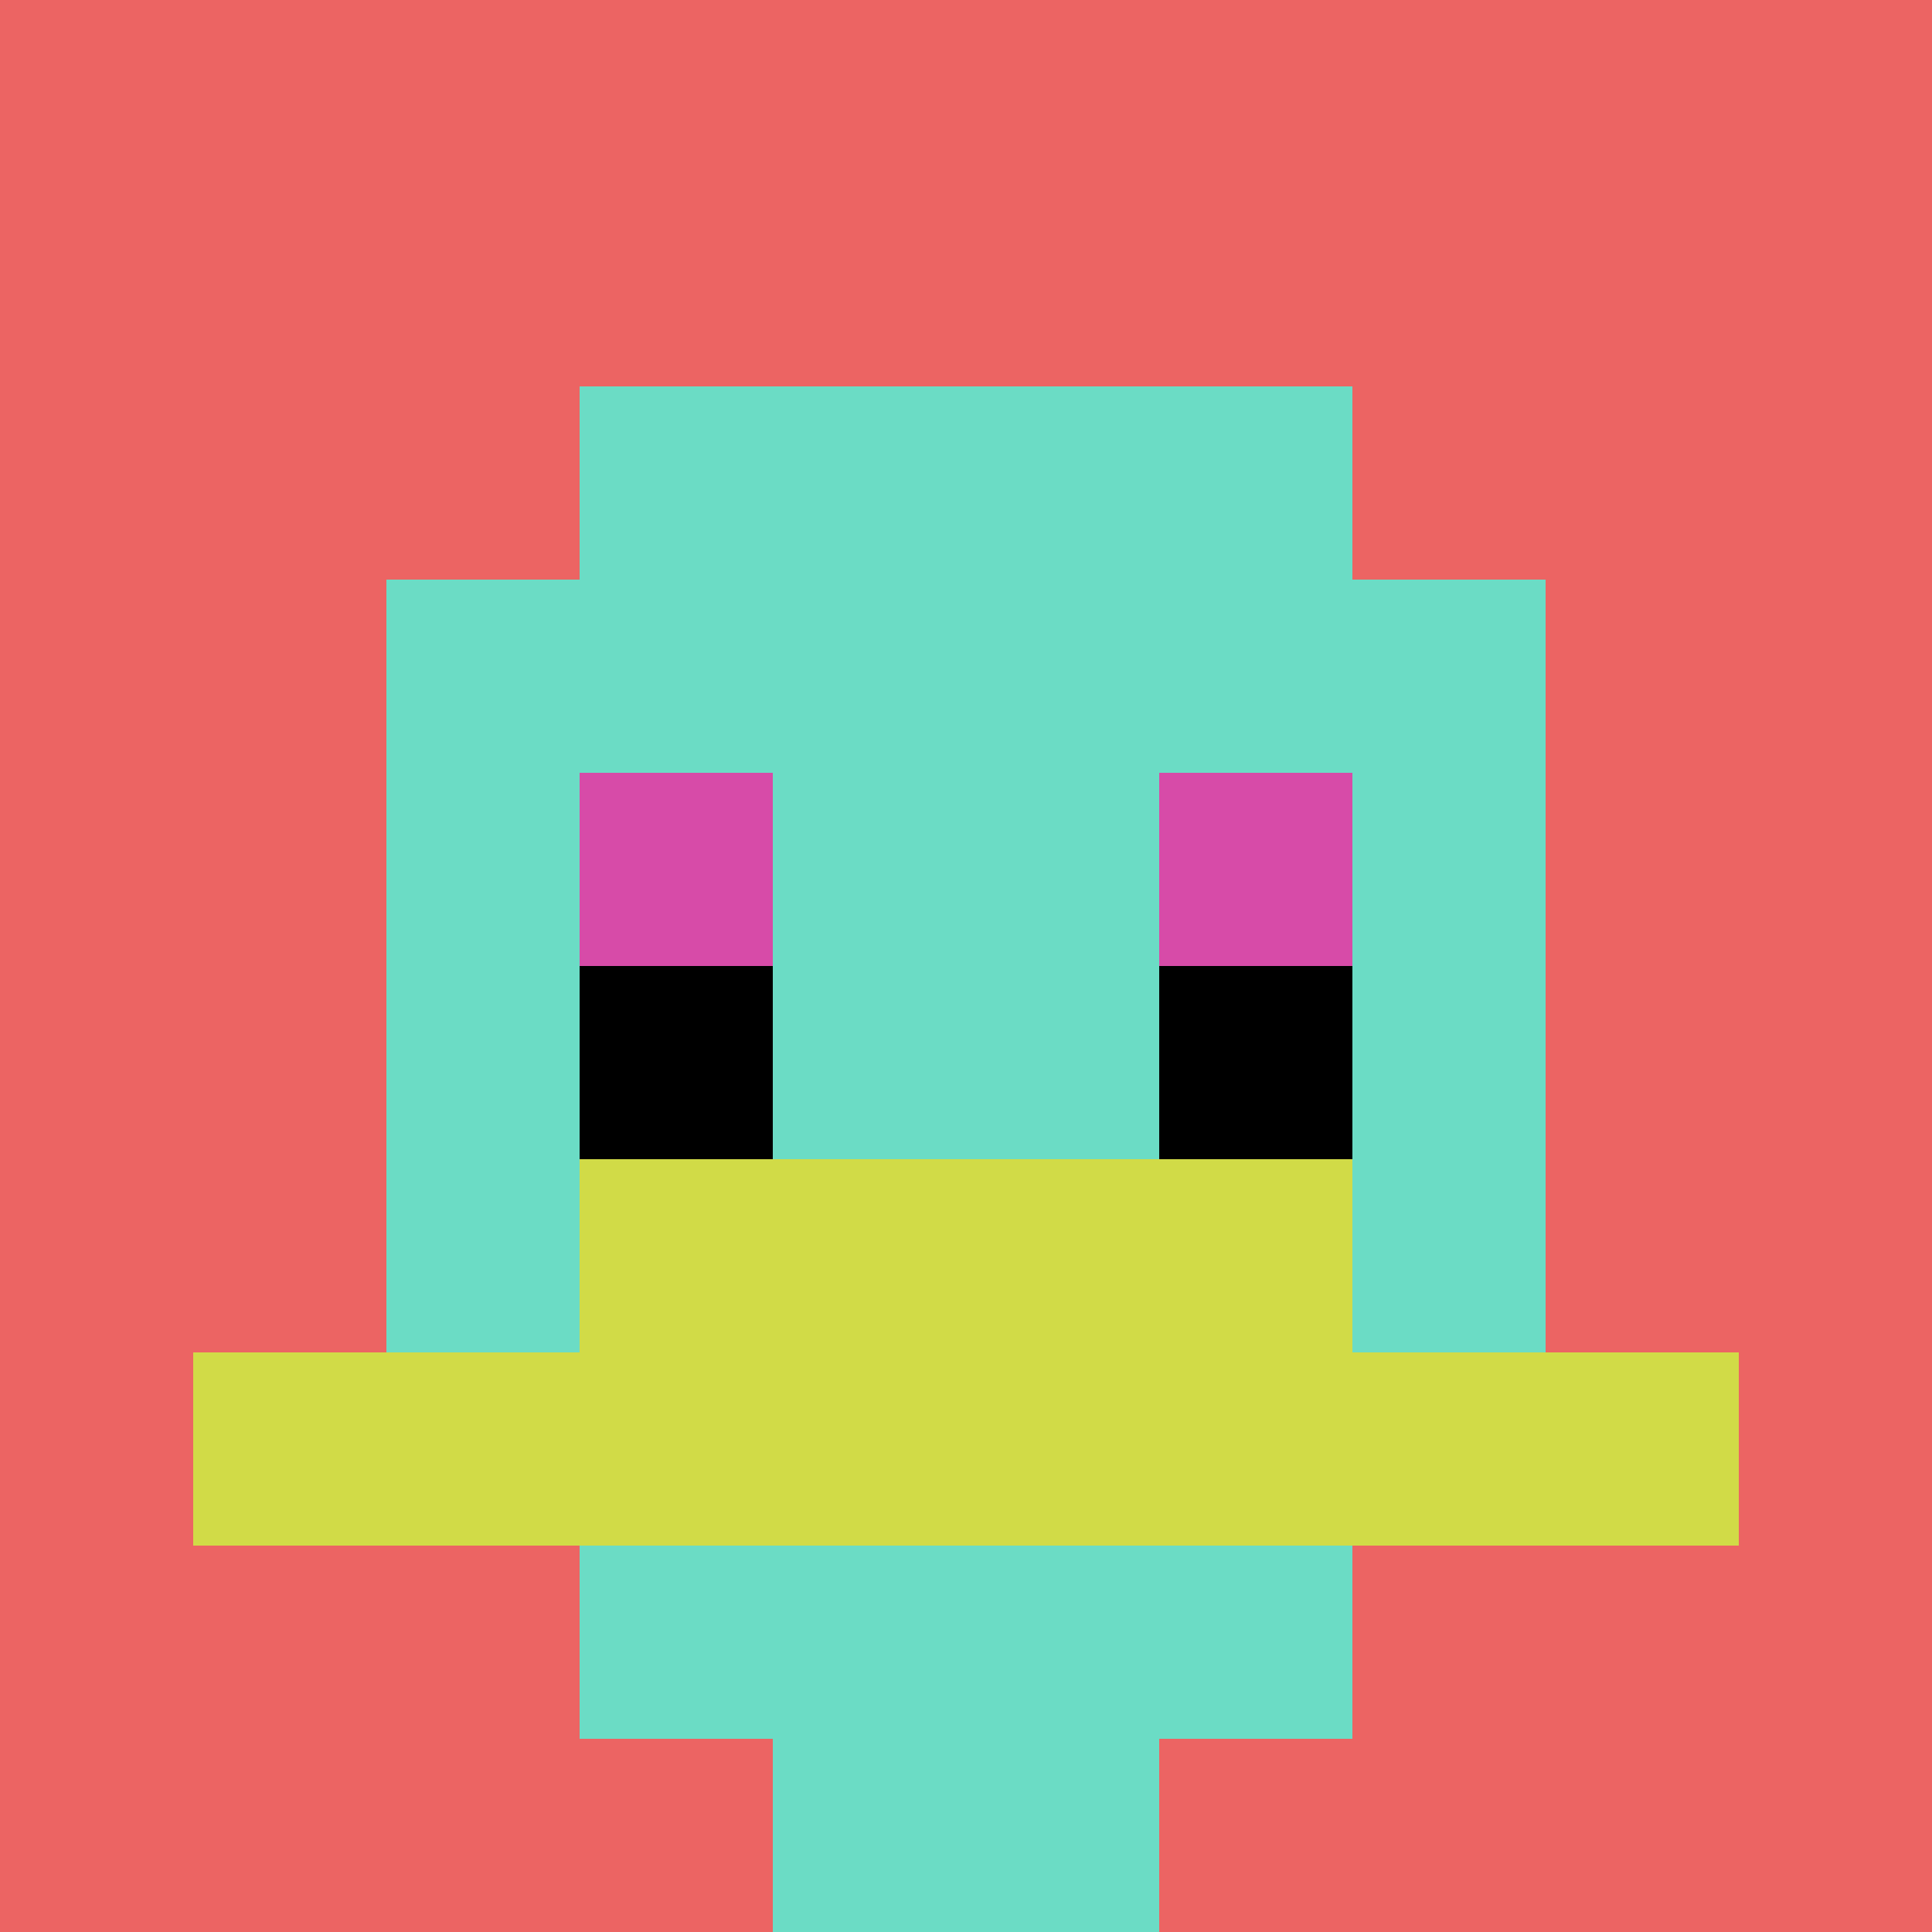 <svg xmlns="http://www.w3.org/2000/svg" version="1.1" width="822" height="822"><title>'goose-pfp-903792' by Dmitri Cherniak</title><desc>seed=903792
backgroundColor=#ffffff
padding=0
innerPadding=0
timeout=1900
dimension=1
border=false
Save=function(){return n.handleSave()}
frame=22

Rendered at Wed Oct 04 2023 09:29:38 GMT+0800 (北美中部标准时间)
Generated in 1ms
</desc><defs></defs><rect width="100%" height="100%" fill="#ffffff"></rect><g><g id="0-0"><rect x="0" y="0" height="822" width="822" fill="#EC6463"></rect><g><rect id="0-0-3-2-4-7" x="246.6" y="164.4" width="328.8" height="575.4" fill="#6BDCC5"></rect><rect id="0-0-2-3-6-5" x="164.4" y="246.6" width="493.2" height="411" fill="#6BDCC5"></rect><rect id="0-0-4-8-2-2" x="328.8" y="657.6" width="164.4" height="164.4" fill="#6BDCC5"></rect><rect id="0-0-1-7-8-1" x="82.2" y="575.4" width="657.6" height="82.2" fill="#D1DB47"></rect><rect id="0-0-3-6-4-2" x="246.6" y="493.2" width="328.8" height="164.4" fill="#D1DB47"></rect><rect id="0-0-3-4-1-1" x="246.6" y="328.8" width="82.2" height="82.2" fill="#D74BA8"></rect><rect id="0-0-6-4-1-1" x="493.2" y="328.8" width="82.2" height="82.2" fill="#D74BA8"></rect><rect id="0-0-3-5-1-1" x="246.6" y="411" width="82.2" height="82.2" fill="#000000"></rect><rect id="0-0-6-5-1-1" x="493.2" y="411" width="82.2" height="82.2" fill="#000000"></rect></g><rect x="0" y="0" stroke="white" stroke-width="0" height="822" width="822" fill="none"></rect></g></g></svg>